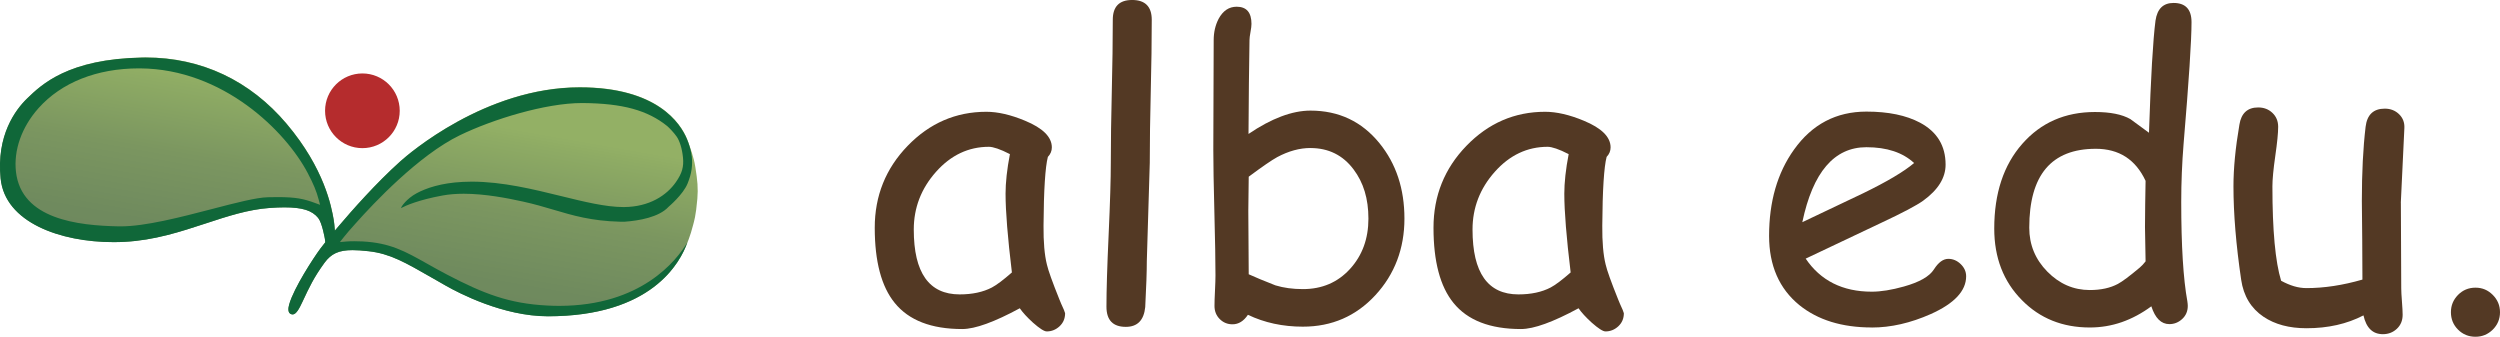 <?xml version="1.0" encoding="UTF-8"?><svg id="_レイヤー_2" xmlns="http://www.w3.org/2000/svg" xmlns:xlink="http://www.w3.org/1999/xlink" viewBox="0 0 1468 197.74"><defs><style>.cls-1{fill:url(#linear-gradient);}.cls-2{fill:#b52c2d;}.cls-3{fill:#106739;}.cls-4{fill:#533924;}</style><linearGradient id="linear-gradient" x1="218.5" y1="27.83" x2="190.27" y2="187.92" gradientUnits="userSpaceOnUse"><stop offset=".2" stop-color="#93b065"/><stop offset=".25" stop-color="#8eab64"/><stop offset=".5" stop-color="#7b9660"/><stop offset=".76" stop-color="#6f8a5e"/><stop offset="1" stop-color="#6c865e"/></linearGradient></defs><g id="graphic"><path class="cls-4" d="m614.62,194.61c-1.47,0-4.15-1.71-8.02-5.12-3.48-3.17-6.08-6-7.78-8.48-7.44,4.03-13.98,7.07-19.64,9.12-5.65,2.05-10.38,3.08-14.18,3.08-18.12,0-31.33-5.11-39.62-15.34-7.82-9.6-11.73-24.32-11.73-44.15,0-18.74,6.44-34.78,19.34-48.1,12.9-13.32,28.29-19.98,46.19-19.98,6.74,0,14.29,1.74,22.66,5.22,10.53,4.34,15.8,9.58,15.8,15.7,0,2.08-.78,3.95-2.33,5.57-.77,2.95-1.37,7.79-1.8,14.52-.43,6.74-.68,15.38-.75,25.91-.08,9.6.58,17.2,1.98,22.77.77,3.41,3.21,10.23,7.32,20.45.54,1.4,1.43,3.45,2.67,6.16l.7,1.98c0,3.1-1.09,5.65-3.25,7.67-2.17,2.01-4.68,3.02-7.55,3.02Zm-24.16-80.75c0-3.34.21-6.95.64-10.87.43-3.9,1.07-8.07,1.92-12.49-2.86-1.47-5.32-2.56-7.37-3.25-2.06-.69-3.7-1.05-4.94-1.05-12.01,0-22.36,4.9-31.08,14.7-8.71,9.8-13.06,21.09-13.06,33.87s2.24,22.22,6.73,28.58c4.49,6.35,11.23,9.52,20.21,9.52,7.44,0,13.75-1.35,18.94-4.06,2.79-1.47,6.7-4.41,11.74-8.83-2.48-20.52-3.72-35.9-3.72-46.12Z"/><path class="cls-4" d="m675.15,95.62l-1.74,57.74c0,6.12-.31,15.11-.93,26.95-.78,7.74-4.57,11.62-11.39,11.62-7.59,0-11.38-3.95-11.38-11.85,0-9.37.42-23.45,1.28-42.24.85-18.78,1.28-32.86,1.28-42.23,0-12.24.19-26.24.58-42,.38-15.76.58-29.76.58-42,0-7.74,3.79-11.62,11.38-11.62s11.5,3.87,11.5,11.62c0,12.24-.19,26.24-.58,42-.39,15.76-.58,29.76-.58,42Z"/><path class="cls-4" d="m765.08,191.82c-11.85,0-22.62-2.33-32.3-6.97-2.48,3.72-5.5,5.58-9.06,5.58-2.95,0-5.44-1.03-7.49-3.08-2.06-2.05-3.08-4.63-3.08-7.72,0-2.01.09-5,.29-8.95.19-3.95.29-6.92.29-8.94,0-8.21-.21-20.51-.64-36.9-.43-16.38-.63-28.68-.63-36.89,0-5.65.04-16.36.11-32.12.07-15.76.11-26.5.11-32.24,0-4.65.97-8.83,2.9-12.55,2.56-4.72,6.08-7.09,10.58-7.09,5.81,0,8.71,3.37,8.71,10.11,0,1.09-.19,2.67-.58,4.76-.39,2.09-.58,3.67-.58,4.76l-.35,25.45-.23,29.63c6.74-4.58,13.15-8,19.23-10.29,6.08-2.28,11.79-3.42,17.14-3.42,16.65,0,30.17,6.39,40.55,19.17,9.76,12.01,14.64,26.76,14.64,44.26s-5.69,32.65-17.08,44.97c-11.39,12.31-25.56,18.47-42.53,18.47Zm4.42-104.91c-6.35,0-12.86,1.79-19.52,5.35-3.25,1.78-8.83,5.62-16.73,11.5l-.24,20.11.12,18.12.12,19.06c3.72,1.71,8.94,3.87,15.68,6.51,4.8,1.47,10.19,2.2,16.15,2.2,11.23,0,20.45-3.95,27.66-11.85,7.2-7.9,10.8-17.74,10.8-29.51s-2.9-21.18-8.72-28.93c-6.27-8.36-14.72-12.54-25.33-12.54Z"/><path class="cls-4" d="m942.72,194.61c-1.47,0-4.15-1.71-8.02-5.12-3.48-3.17-6.08-6-7.78-8.48-7.44,4.03-13.98,7.07-19.64,9.12-5.65,2.05-10.38,3.08-14.18,3.08-18.12,0-31.33-5.11-39.62-15.34-7.82-9.6-11.73-24.32-11.73-44.15,0-18.74,6.44-34.78,19.34-48.1,12.9-13.32,28.29-19.98,46.19-19.98,6.74,0,14.29,1.74,22.66,5.22,10.53,4.34,15.8,9.58,15.8,15.7,0,2.08-.78,3.95-2.33,5.57-.77,2.95-1.37,7.79-1.8,14.52-.43,6.74-.68,15.38-.75,25.91-.08,9.6.58,17.2,1.98,22.77.77,3.41,3.21,10.23,7.32,20.45.54,1.4,1.43,3.45,2.67,6.16l.7,1.98c0,3.1-1.09,5.65-3.25,7.67-2.17,2.01-4.68,3.02-7.55,3.02Zm-24.16-80.75c0-3.34.21-6.95.64-10.87.43-3.9,1.07-8.07,1.92-12.49-2.86-1.47-5.32-2.56-7.37-3.25-2.06-.69-3.7-1.05-4.94-1.05-12.01,0-22.36,4.9-31.08,14.7-8.71,9.8-13.06,21.09-13.06,33.87s2.24,22.22,6.73,28.58c4.49,6.35,11.23,9.52,20.21,9.52,7.44,0,13.75-1.35,18.94-4.06,2.79-1.47,6.7-4.41,11.74-8.83-2.48-20.52-3.72-35.9-3.72-46.12Z"/><path class="cls-4" d="m1099.11,192.29c-17.5,0-31.68-4.38-42.53-13.13-11.85-9.68-17.77-23.24-17.77-40.66,0-20.14,4.88-37.03,14.64-50.66,10.61-14.87,24.78-22.31,42.52-22.31,12.86,0,23.36,2.18,31.49,6.51,9.99,5.35,14.99,13.56,14.99,24.63,0,7.75-4.38,14.8-13.14,21.15-3.87,2.79-12.07,7.13-24.63,13.01l-44.38,21.03c4.34,6.43,9.74,11.27,16.21,14.53,6.47,3.25,14,4.88,22.6,4.88,5.34,0,11.62-1,18.81-3.02,9.15-2.55,15.04-5.91,17.66-10.04,2.63-4.14,5.46-6.22,8.49-6.22,2.7,0,5.12,1.03,7.26,3.09,2.12,2.06,3.19,4.43,3.19,7.15,0,8.59-6.93,15.99-20.79,22.19-11.86,5.26-23.4,7.9-34.63,7.9Zm-3.14-105.85c-9.45,0-17.32,3.65-23.59,10.98-6.28,7.32-10.97,18.34-14.06,33.05l35.67-16.96c14.02-6.82,24.01-12.74,29.97-17.78-6.66-6.19-15.99-9.29-28-9.29Z"/><path class="cls-4" d="m1282.21,84.35c-.92,11.38-1.39,22.77-1.39,34.16,0,25.79,1.2,45.28,3.6,58.44.16,1.09.24,1.98.24,2.68,0,3.1-1.09,5.66-3.26,7.67-2.17,2.01-4.68,3.02-7.55,3.02-4.8,0-8.33-3.49-10.58-10.46-5.57,4.11-11.37,7.21-17.36,9.3-6.01,2.09-12.26,3.14-18.77,3.14-16.04,0-29.32-5.35-39.85-16.04-10.85-10.92-16.27-24.95-16.27-42.06,0-20.68,5.48-37.25,16.44-49.72,10.96-12.48,25.18-18.71,42.7-18.71,8.98,0,15.92,1.38,20.8,4.17l10.92,8.01c1.08-32.61,2.36-54.56,3.83-65.87,1.01-6.9,4.54-10.35,10.58-10.35,7.04,0,10.57,3.76,10.57,11.27,0,10.76-1.55,34.55-4.65,71.34Zm-51.59,3.02c-13.01,0-22.76,3.85-29.28,11.56-6.5,7.71-9.76,19.3-9.76,34.79,0,9.99,3.54,18.59,10.63,25.79,7.09,7.2,15.4,10.8,24.92,10.8,6.51,0,12.01-1.2,16.5-3.6,2.62-1.39,6.93-4.61,12.9-9.64,1.16-1,2.28-2.21,3.36-3.6l-.35-20.11.12-13.47.23-13.71c-2.94-6.28-6.85-10.98-11.73-14.13-4.88-3.13-10.73-4.69-17.55-4.69Z"/><path class="cls-4" d="m1409.79,119.09c0,5.57.03,13.94.11,25.09.08,11.15.11,19.52.11,25.1,0,1.7.14,4.3.41,7.78.28,3.48.41,6.08.41,7.78,0,3.34-1.11,6.06-3.36,8.19-2.25,2.13-5,3.2-8.25,3.2-5.96,0-9.75-3.68-11.39-11.04-9.68,5.04-20.83,7.55-33.46,7.55-10.15,0-18.55-2.25-25.21-6.73-7.36-4.95-11.74-12.2-13.14-21.72-3.02-20.53-4.53-38.81-4.53-54.85,0-10.61,1.17-22.69,3.49-36.24,1.08-6.74,4.77-10.11,11.03-10.11,3.34,0,6.12,1.07,8.36,3.2,2.25,2.13,3.37,4.86,3.37,8.19,0,3.56-.56,9.25-1.69,17.07-1.12,7.83-1.69,13.79-1.69,17.89,0,12.94.43,24.01,1.28,33.24.86,9.22,2.13,16.61,3.84,22.18,2.56,1.4,5.06,2.46,7.54,3.21,2.48.73,4.92,1.1,7.32,1.1,10.38,0,21.34-1.66,32.88-5l-.12-23.58-.22-22.54c0-16.73.73-31.26,2.2-43.57.85-7.13,4.61-10.69,11.27-10.69,3.33,0,6.12,1.08,8.37,3.25,2.24,2.17,3.29,4.88,3.13,8.13l-2.09,43.92Z"/><path class="cls-4" d="m1453.59,197.74c-4.03,0-7.43-1.39-10.23-4.18-2.78-2.78-4.18-6.19-4.18-10.22s1.41-7.34,4.18-10.18c2.79-2.82,6.2-4.24,10.23-4.24s7.34,1.42,10.16,4.24c2.83,2.84,4.25,6.22,4.25,10.18s-1.42,7.43-4.25,10.22c-2.83,2.79-6.21,4.18-10.16,4.18Z"/><path class="cls-1" d="m402.76,144.64c-5.44,13.21-23.69,41.06-81.02,41.06-26.25,0-52.37-13.67-59.75-17.87-2.68-1.52-5.16-2.94-7.48-4.28-16.99-9.74-25.51-14.63-38.02-16.05-3.81-.43-6.89-.64-9.41-.64-8.11,0-12.6,2.04-16.58,7.53-6.21,8.55-8.91,14.33-12.65,22.33l-.17.36c-1.86,3.98-3.71,7.55-5.82,7.55-.27,0-.56-.06-.84-.16-2.12-.73-1.8-3.53-1.17-5.76,2.76-9.75,14.47-27.57,18.2-32.62.51-.68,1.39-1.83,2.58-3.32l.36-.45v-.7l-.19-1.39c-.01-.07-1.58-9.37-3.94-12.29-3.59-4.41-9.34-6.21-19.83-6.21-2.5,0-5.43.12-8.69.35-12.66.92-24.79,4.9-37.62,9.13-14.8,4.85-30,9.84-47.56,10.76-2.16.12-4.35.17-6.54.17-31.11,0-63.66-11.55-66.23-37.35-2.55-25.36,8.7-40.37,15.63-47.07,8.39-8.1,24.02-23.18,67.55-23.96.7-.02,1.38-.03,2.07-.03,32.59,0,61.21,13.49,82.74,38.99,22.28,26.39,26.25,48.79,27.57,56.15.15.88.28,1.78.36,2.64l.36,3.85,2.5-2.95c7.28-8.58,21.63-24.9,35.93-37.73,4.95-4.44,49.99-43.44,105.35-43.44,45.58.01,59.21,21.18,62.95,30.29.18.44.34.86.5,1.29l.17.45c1.23,3.65,3.25,8.64,4.21,14.7,1.29,8.01,1.72,12.66,1.2,18.75-.88,10.4-1.97,13.29-2.48,15.36-1.61,6.53-3.89,11.71-4.22,12.51Z"/><path class="cls-2" d="m234.72,65.06c0,12.12-9.81,21.93-21.91,21.93s-21.93-9.81-21.93-21.93,9.81-21.93,21.93-21.93,21.91,9.81,21.91,21.93Z"/><path class="cls-3" d="m391.95,74.16c-11.65-9.46-26.38-13.45-49.67-13.65h-.61c-21.36,0-52.23,9.52-71.68,18.93-24.12,11.67-50.95,40.24-61.36,51.97l-1.14,1.28c-1.78,2-3.63,4.06-5.55,6.49l-2.36,2.98,3.78-.34c1.25-.11,2.78-.17,4.67-.17,1.62,0,3.26.05,4.8.12,16.24.87,24.85,5.7,37.89,13.02l.64.36c3.3,1.86,7.04,3.96,11.19,6.12,21.35,11.15,36.32,17.01,58.85,18.15,2.35.13,4.69.19,6.96.19,48.19-.02,68.91-26.65,75.22-37.17-4.22,11.96-21.07,43.29-81.88,43.29-26.25,0-52.37-13.67-59.75-17.86-2.68-1.52-5.15-2.94-7.48-4.28-16.98-9.75-25.51-14.63-38.02-16.06-3.81-.43-6.9-.64-9.42-.64-8.11,0-12.6,2.05-16.58,7.53-6.21,8.55-8.91,14.33-12.65,22.33l-.17.37c-1.86,3.97-3.71,7.54-5.82,7.54-.27,0-.56-.05-.84-.15-2.12-.73-1.8-3.54-1.17-5.77,2.75-9.74,14.47-27.56,18.2-32.61.51-.68,1.39-1.83,2.58-3.32l.36-.44v-.7l-.19-1.39c-.01-.07-1.58-9.37-3.94-12.29-3.59-4.41-9.34-6.21-19.83-6.21-2.5,0-5.43.12-8.69.35-12.66.91-24.79,4.9-37.63,9.13-14.8,4.86-29.99,9.84-47.55,10.76-2.17.12-4.36.17-6.54.17-31.11,0-63.66-11.55-66.23-37.35-2.55-25.36,8.7-40.37,15.63-47.06,8.39-8.1,24.02-23.18,67.55-23.96.7-.02,1.38-.02,2.06-.02,32.6,0,61.21,13.48,82.75,38.99,22.28,26.38,26.26,48.79,27.57,56.15.15.89.28,1.78.36,2.64l.36,3.86,2.51-2.95c7.28-8.58,21.63-24.9,35.92-37.73,4.95-4.44,49.99-43.44,105.35-43.44,45.58,0,59.12,21.22,62.95,30.29,1.29,3.06,2,5.57,2.46,7.78.62,2.94,1.11,8.34-.56,14.06-.38,1.32-.87,2.75-1.49,4.28-2.61,6.5-11.15,13.68-11.15,13.68-5.62,6.15-17.31,8.18-26.04,8.8h0c-.81,0-1.66,0-2.52-.02-16.78-.44-27.63-3.65-39.12-7.06-5.51-1.63-11.2-3.31-17.79-4.75-8.96-1.98-22.31-4.61-34.85-4.61-4.54,0-8.75.35-12.48,1.04-14.21,2.61-21.62,5.95-24.32,7.38-.06-.68,3.22-5.5,9.14-8.7,5.59-3,14.27-6.04,27.13-6.68,1.74-.1,3.51-.14,5.26-.14,18,0,36.28,4.5,52.4,8.46,13.48,3.32,26.21,6.46,36.66,6.46h.28c15-.09,25.15-6.9,30.53-14.65,3.66-5.26,4.7-9,4.15-14.51-.53-5.33-2.01-9.74-3.63-12.11-1.52-2.25-4.58-5.42-5.48-6.14ZM81.54,40.15c-24.6,0-45.52,8.3-58.94,23.38-9.88,11.08-14.69,24.72-13.22,37.42,3.23,27.72,36.08,31.52,60.51,31.97h.99c14.45.01,35.19-5.39,53.49-10.15,14.01-3.65,26.09-6.8,32.93-6.95,2.09-.05,3.99-.08,5.71-.08,10.84,0,15.36,1.02,21.98,3.45l2.95,1.08-.8-3.03c-1.36-5.09-2.94-8.91-6.48-15.69-12.88-24.51-49.71-61.08-98.4-61.4h-.71Z"/></g></svg>